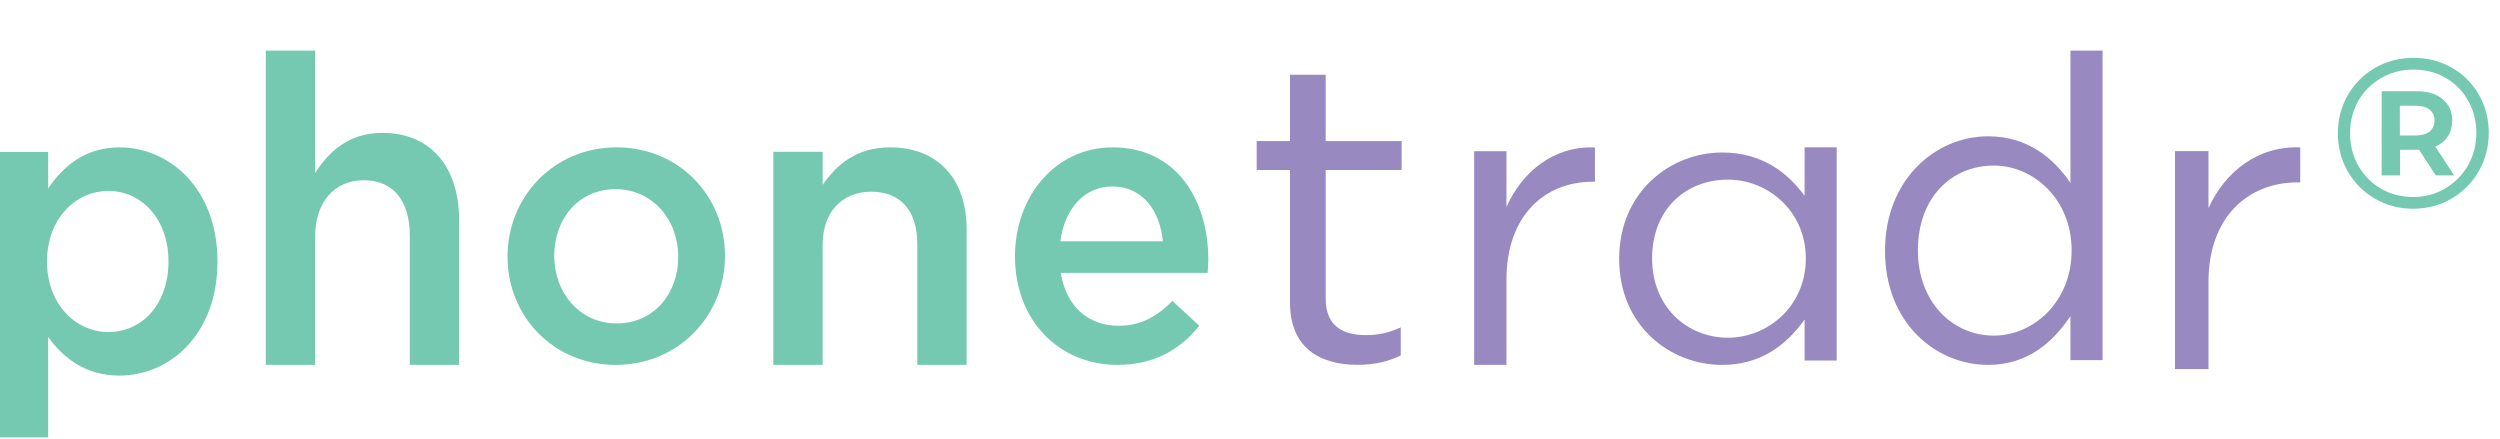 <svg width="889" height="156" viewBox="0 0 889 156" fill="none" xmlns="http://www.w3.org/2000/svg">
<path fill-rule="evenodd" clip-rule="evenodd" d="M42.492 133.564C30.149 133.564 22.368 127.062 17.124 119.817V155.532H0L0 54.021H17.124V67C22.648 58.9 30.442 52.398 42.492 52.398C60.189 52.398 77.337 67 77.337 92.969C77.337 118.938 60.335 133.564 42.492 133.564ZM38.516 67.89C26.918 67.89 16.709 77.783 16.709 92.981C16.709 108.18 26.918 118.072 38.516 118.072C50.273 118.072 59.908 108.473 59.908 92.981C59.908 77.624 50.139 67.89 38.516 67.89Z" fill="#75C9B1"/>
<path fill-rule="evenodd" clip-rule="evenodd" d="M112.071 129.758H94.52V18.001H112.071V61.498C116.999 53.826 124.109 47.251 136 47.251C153.258 47.251 163.259 59.498 163.259 78.319V129.758H145.721V83.821C145.721 71.269 139.781 64.097 129.329 64.097C119.169 64.097 112.071 71.574 112.071 84.138V129.758Z" fill="#75C9B1"/>
<path fill-rule="evenodd" clip-rule="evenodd" d="M218.936 129.758C196.812 129.758 180.469 112.461 180.469 91.286C180.469 69.939 196.959 52.398 219.205 52.398C241.463 52.398 257.818 69.646 257.818 90.993C257.806 112.193 241.328 129.758 218.936 129.758ZM218.936 67.268C205.593 67.268 197.08 77.941 197.08 90.993C197.08 104.191 206.288 115.011 219.192 115.011C232.657 115.011 241.182 104.337 241.182 91.286C241.182 78.075 231.974 67.268 218.936 67.268Z" fill="#75C9B1"/>
<path fill-rule="evenodd" clip-rule="evenodd" d="M292.54 129.758H274.99V53.972H292.54V65.743C297.468 58.571 304.566 52.398 316.482 52.398C333.728 52.398 343.741 63.877 343.741 81.539V129.758H326.19V86.687C326.19 74.94 320.25 68.171 309.798 68.171C299.651 68.171 292.54 75.197 292.54 86.992V129.758Z" fill="#75C9B1"/>
<path fill-rule="evenodd" clip-rule="evenodd" d="M397.659 115.839C405.587 115.839 411.234 112.741 416.905 106.996L426.455 115.839C419.711 124.268 410.442 129.757 397.391 129.757C376.792 129.757 360.925 114.181 360.925 91.139C360.925 69.792 375.328 52.398 395.647 52.398C418.247 52.398 429.675 70.915 429.675 92.395C429.675 93.944 429.541 95.347 429.419 97.042H377.219C379.097 109.094 387.183 115.839 397.659 115.839ZM413.527 85.796C412.454 74.842 406.271 66.303 395.513 66.303C385.549 66.303 378.548 74.281 377.072 85.796H413.527Z" fill="#75C9B1"/>
<path fill-rule="evenodd" clip-rule="evenodd" d="M471.411 106.143C471.411 115.669 477.179 119.17 485.753 119.17C490.046 119.17 493.657 118.414 498.108 116.426V126.404C493.669 128.526 488.875 129.734 482.777 129.734C469.105 129.734 458.726 123.513 458.726 107.631V60.462H446.872V50.166H458.726V26.576L471.411 26.576V50.166H498.425V60.462L471.411 60.462V106.143V106.143Z" fill="#9989C1"/>
<path fill-rule="evenodd" clip-rule="evenodd" d="M535.699 129.757H524.21V53.764H535.699V73.586C541.37 60.936 552.566 51.837 567.165 52.434V64.632H566.287C549.42 64.632 535.699 76.549 535.699 99.457V129.757Z" fill="#9989C1"/>
<path fill-rule="evenodd" clip-rule="evenodd" d="M736.255 128.062V112.412C730.01 121.756 720.985 129.757 706.911 129.757C688.543 129.757 670.31 114.986 670.31 89.187C670.31 63.547 688.543 48.47 706.911 48.47C721.131 48.47 730.315 56.313 736.255 65.072V18H747.67V128.062H736.255ZM708.972 58.875C694.153 58.875 682.006 70.024 682.006 89.041C682.006 107.582 694.458 119.34 708.972 119.34C723.193 119.34 736.67 107.289 736.67 89.041C736.682 70.939 723.205 58.875 708.972 58.875Z" fill="#9989C1"/>
<path fill-rule="evenodd" clip-rule="evenodd" d="M785.334 131.235H773.431V53.753H785.334V74.002C791.213 61.109 802.812 51.826 817.96 52.411V64.853H817.033C799.568 64.853 785.334 76.978 785.334 100.349V131.235V131.235Z" fill="#9989C1"/>
<path fill-rule="evenodd" clip-rule="evenodd" d="M641.711 128.21V113.633C635.491 122.33 626.453 129.759 612.391 129.759C594.011 129.759 575.777 116.011 575.777 92.043C575.777 68.22 594.011 54.229 612.391 54.229C626.612 54.229 635.783 61.499 641.711 69.623V52.399H653.127V128.21H641.711ZM614.452 63.878C599.634 63.878 587.486 74.246 587.486 91.921C587.486 109.144 599.939 120.086 614.452 120.086C628.673 120.086 642.15 108.864 642.15 91.921C642.162 75.075 628.685 63.878 614.452 63.878Z" fill="#9989C1"/>
<path d="M858.248 20.572C863.264 20.572 867.799 21.737 871.852 24.068C875.956 26.399 879.173 29.616 881.504 33.72C883.835 37.773 885 42.283 885 47.248C885 52.213 883.809 56.773 881.428 60.928C879.047 65.032 875.804 68.275 871.7 70.656C867.596 73.037 863.061 74.228 858.096 74.228C853.131 74.228 848.596 73.037 844.492 70.656C840.439 68.275 837.221 65.032 834.84 60.928C832.509 56.824 831.344 52.315 831.344 47.4C831.344 42.485 832.509 37.976 834.84 33.872C837.221 29.768 840.464 26.525 844.568 24.144C848.672 21.763 853.232 20.572 858.248 20.572ZM858.096 70.048C862.301 70.048 866.101 69.035 869.496 67.008C872.941 64.981 875.652 62.245 877.628 58.8C879.604 55.304 880.592 51.453 880.592 47.248C880.592 43.043 879.629 39.243 877.704 35.848C875.779 32.403 873.119 29.692 869.724 27.716C866.329 25.74 862.504 24.752 858.248 24.752C853.992 24.752 850.141 25.765 846.696 27.792C843.251 29.768 840.54 32.479 838.564 35.924C836.639 39.369 835.676 43.195 835.676 47.4C835.676 51.605 836.639 55.431 838.564 58.876C840.54 62.321 843.225 65.057 846.62 67.084C850.065 69.06 853.891 70.048 858.096 70.048ZM872.004 42.84C872.004 45.069 871.472 46.969 870.408 48.54C869.395 50.111 867.925 51.301 866 52.112L872.688 62.372H866.152L860.224 53.252H859.388H853.46V62.372H846.924V32.428H859.388C863.289 32.428 866.355 33.365 868.584 35.24C870.864 37.115 872.004 39.648 872.004 42.84ZM859.008 48.16C861.136 48.16 862.783 47.704 863.948 46.792C865.113 45.829 865.696 44.512 865.696 42.84C865.696 41.168 865.113 39.876 863.948 38.964C862.783 38.052 861.136 37.596 859.008 37.596H853.384V48.16H859.008Z" fill="#75C9B1"/>
</svg>
